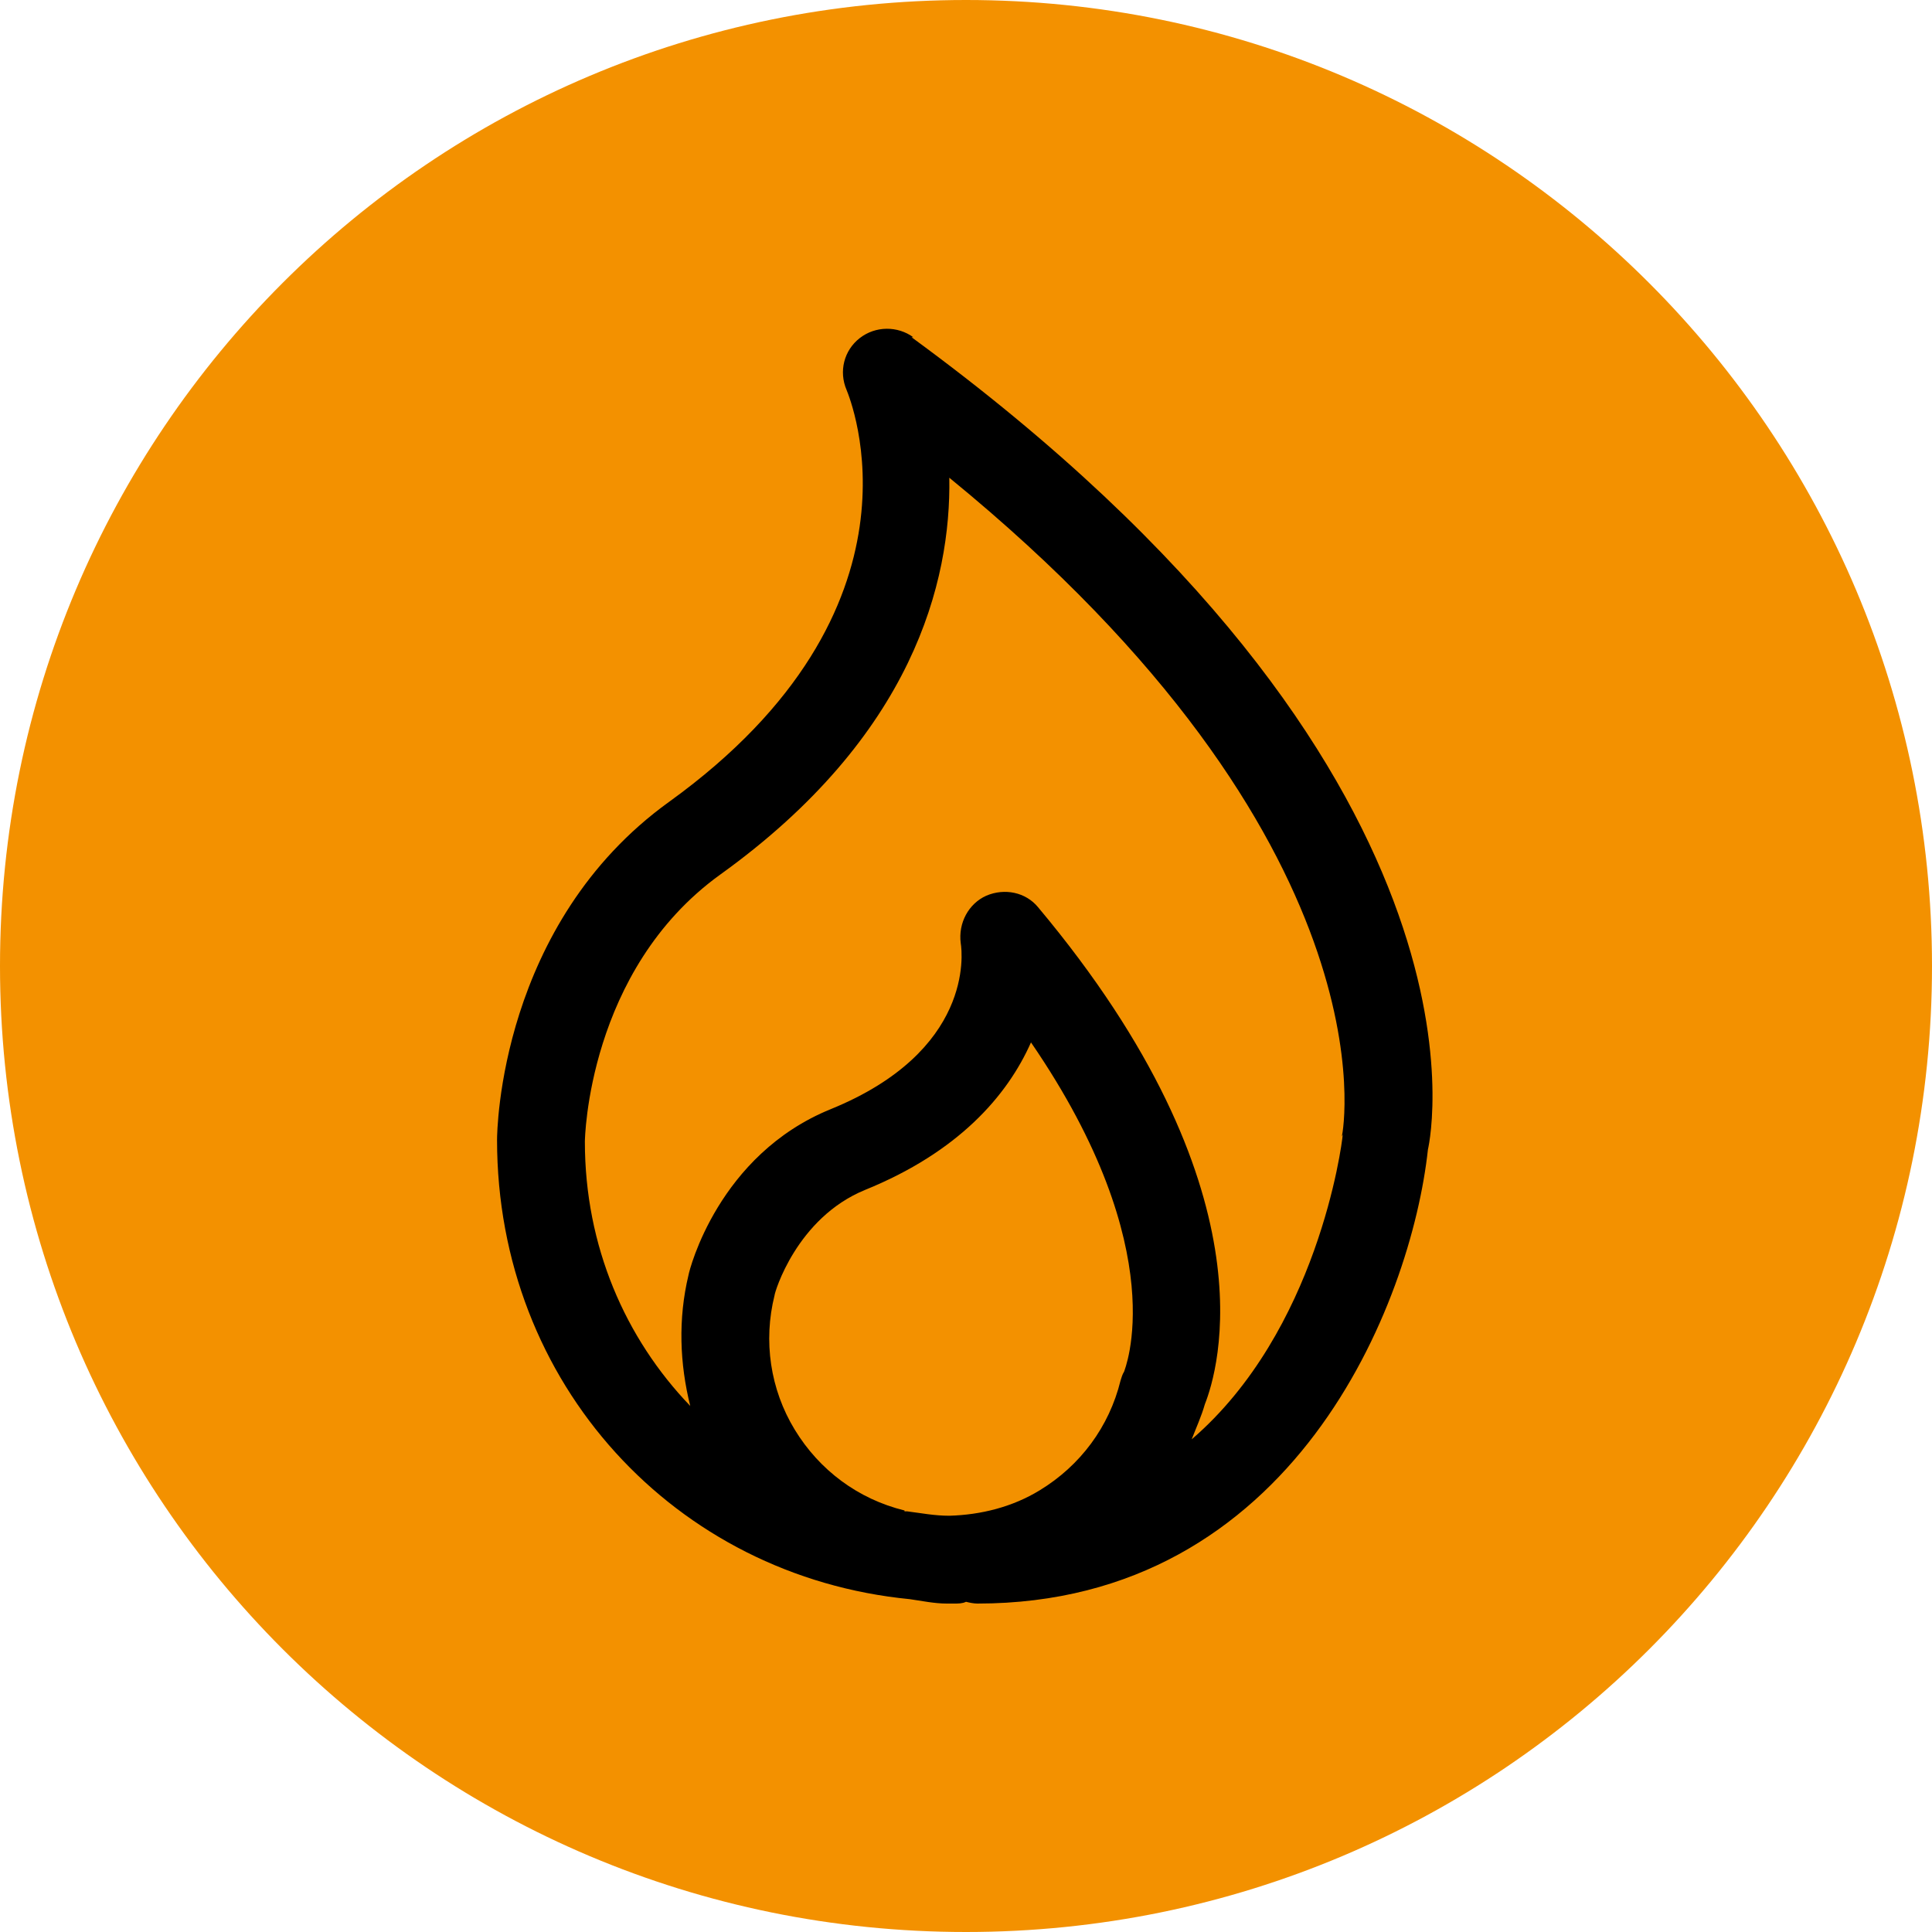 <?xml version="1.0" encoding="UTF-8" standalone="no"?><svg xmlns="http://www.w3.org/2000/svg" height="75" id="Icons" viewBox="0 0 22 22" width="75">
  <defs>
    <style>
      .cls-1 {
        fill: #f39100;
      }
    </style>
  </defs>
  <path class="cls-1" d="M22,11c0,6.08-4.92,11-11,11S0,17.08,0,11,4.92,0,11,0s11,4.93,11,11"/>
  <path d="M10.4,3.84c-.18-.13-.43-.13-.61.01-.18.14-.24.38-.15.59.04.1,1.03,2.49-2.02,4.69-1.93,1.39-1.96,3.75-1.96,3.85,0,2.78,2.03,4.97,4.7,5.23.14.02.28.05.42.05.01,0,.03,0,.04,0,.02,0,.03,0,.05,0,.04,0,.09,0,.13-.02.04.01.09.02.13.02,3.6,0,4.94-3.42,5.13-5.17.04-.17.87-4.31-5.88-9.25ZM10.3,17.2c-.53-.13-.97-.46-1.25-.92-.28-.46-.36-1.01-.23-1.53,0-.03.25-.88,1.03-1.2,1.06-.43,1.62-1.07,1.89-1.68,1.64,2.39,1.06,3.74,1.06,3.75-.02.03-.03.07-.04.1-.13.53-.46.97-.92,1.25-.31.19-.67.28-1.03.29-.17,0-.32-.03-.48-.05,0,0-.02,0-.03,0ZM15.29,12.92c-.01.13-.29,2.24-1.72,3.47.05-.13.11-.26.15-.4.15-.38.79-2.45-1.9-5.66-.14-.17-.38-.22-.59-.13-.2.09-.32.31-.29.54.02.12.14,1.23-1.48,1.89-1.28.52-1.61,1.83-1.62,1.89-.12.5-.1,1.01.02,1.49-.74-.77-1.2-1.82-1.2-3.01,0-.02.03-1.95,1.54-3.04,2.2-1.58,2.63-3.34,2.61-4.52,5.08,4.15,4.49,7.42,4.47,7.5Z"/>
</svg>